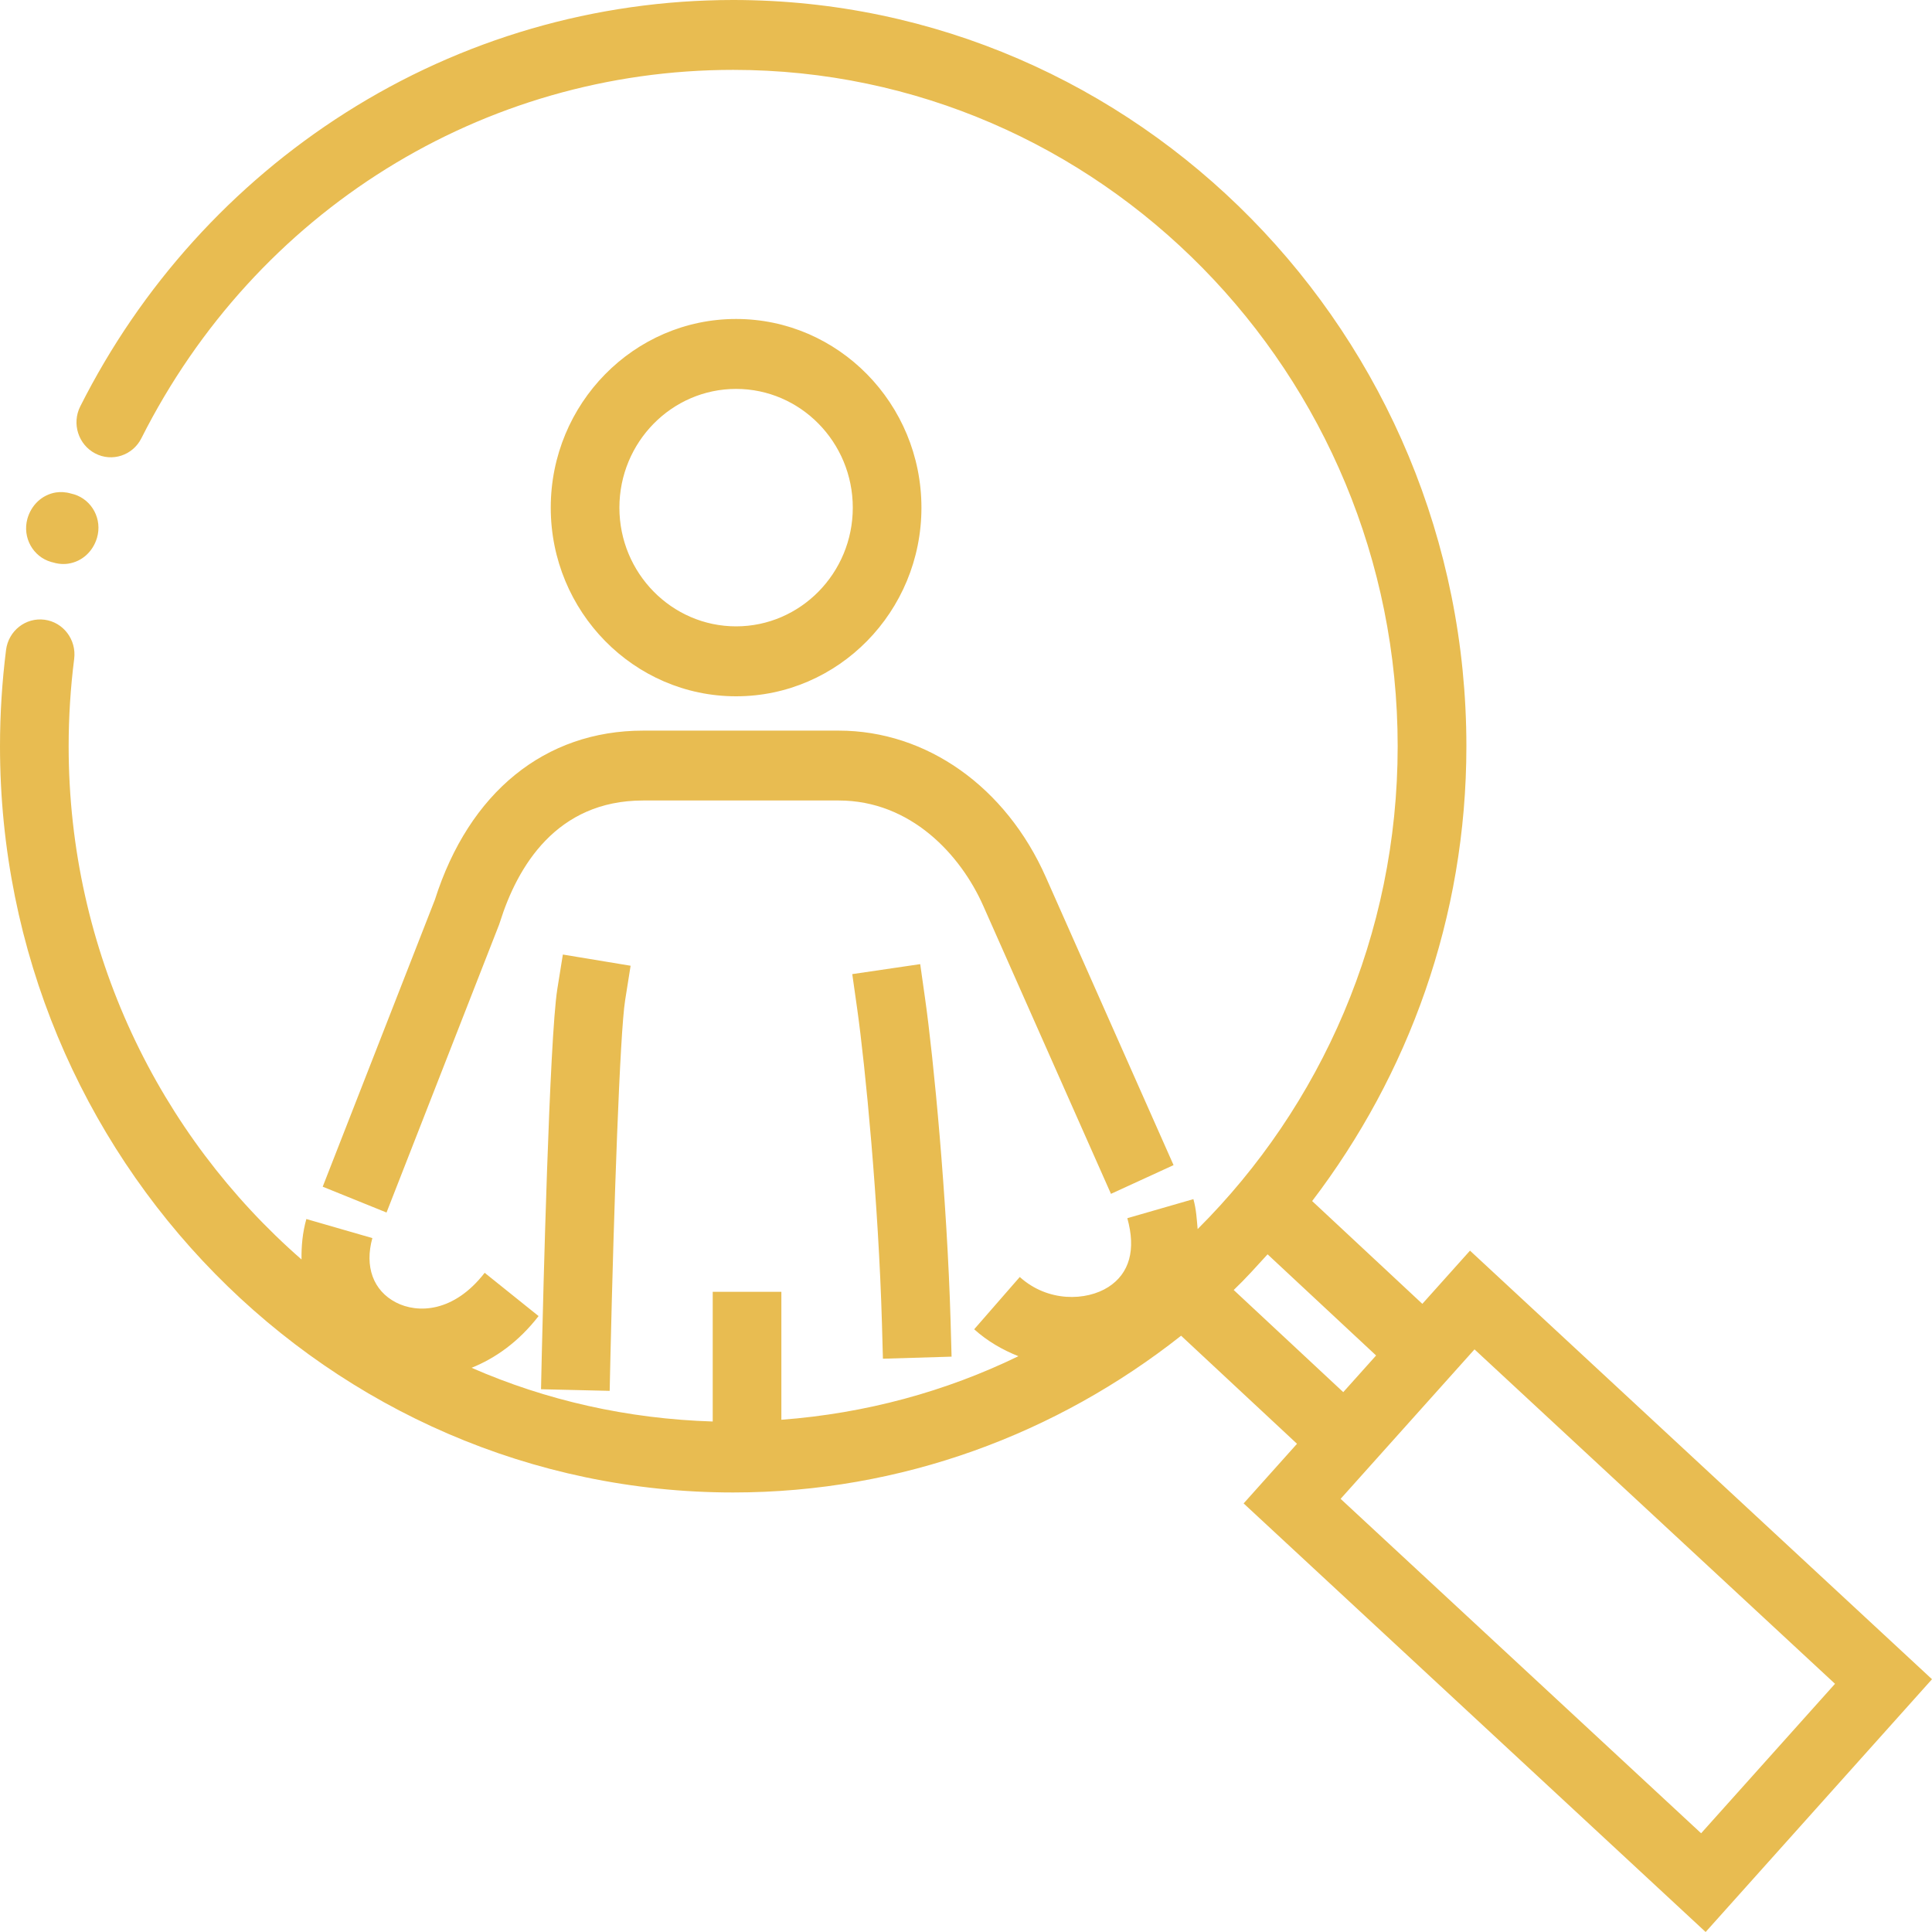 <svg xmlns="http://www.w3.org/2000/svg" xmlns:xlink="http://www.w3.org/1999/xlink" preserveAspectRatio="xMidYMid" width="30" height="30" viewBox="0 0 30 30">
  <defs>
    <style>

      .cls-2 {
        fill: #e8bc51;
      }
    </style>
  </defs>
  <path d="M8.552,7.883 C8.552,6.267 9.843,4.953 11.430,4.953 C13.017,4.953 14.308,6.267 14.308,7.883 C14.308,9.498 13.017,10.812 11.430,10.812 C9.843,10.812 8.552,9.498 8.552,7.883 ZM13.242,7.883 C13.242,6.866 12.429,6.039 11.430,6.039 C10.431,6.039 9.618,6.866 9.618,7.883 C9.618,8.899 10.431,9.726 11.430,9.726 C12.429,9.726 13.242,8.899 13.242,7.883 ZM14.761,20.523 C14.761,20.523 14.776,21.066 14.776,21.066 C14.776,21.066 13.710,21.098 13.710,21.098 C13.710,21.098 13.695,20.555 13.695,20.555 C13.641,18.673 13.437,16.562 13.310,15.663 C13.310,15.663 13.234,15.126 13.234,15.126 C13.234,15.126 14.289,14.971 14.289,14.971 C14.289,14.971 14.365,15.508 14.365,15.508 C14.496,16.432 14.705,18.599 14.761,20.523 ZM8.740,14.822 C8.740,14.822 9.792,14.996 9.792,14.996 C9.792,14.996 9.707,15.532 9.707,15.532 C9.625,16.045 9.532,18.754 9.479,21.055 C9.479,21.055 9.467,21.597 9.467,21.597 C9.467,21.597 8.401,21.572 8.401,21.572 C8.401,21.572 8.413,21.029 8.413,21.029 C8.432,20.219 8.530,16.139 8.654,15.358 C8.654,15.358 8.740,14.822 8.740,14.822 ZM7.751,14.355 C7.751,14.355 6.002,18.828 6.002,18.828 C6.002,18.828 5.011,18.427 5.011,18.427 C5.011,18.427 6.753,13.971 6.753,13.971 C7.284,12.302 8.462,11.345 9.987,11.345 C9.987,11.345 13.023,11.345 13.023,11.345 C14.387,11.345 15.620,12.218 16.241,13.623 C16.241,13.623 18.223,18.092 18.223,18.092 C18.223,18.092 17.251,18.538 17.251,18.538 C17.251,18.538 15.269,14.068 15.269,14.068 C14.919,13.276 14.145,12.430 13.023,12.430 C13.023,12.430 9.987,12.430 9.987,12.430 C8.639,12.430 8.034,13.457 7.763,14.319 C7.763,14.319 7.751,14.355 7.751,14.355 ZM22.826,19.420 C22.826,19.420 30.000,26.075 30.000,26.075 C30.000,26.075 26.485,30.000 26.485,30.000 C26.485,30.000 19.311,23.345 19.311,23.345 C19.311,23.345 20.140,22.419 20.140,22.419 C20.140,22.419 18.340,20.741 18.340,20.741 C16.414,22.261 14.005,23.175 11.385,23.175 C5.107,23.175 -0.000,17.977 -0.000,11.588 C-0.000,11.088 0.032,10.584 0.094,10.092 C0.132,9.794 0.399,9.585 0.691,9.623 C0.983,9.661 1.189,9.933 1.152,10.230 C1.095,10.677 1.066,11.134 1.066,11.588 C1.066,14.775 2.473,17.629 4.682,19.557 C4.679,19.352 4.697,19.142 4.757,18.929 C4.757,18.929 5.782,19.225 5.782,19.225 C5.659,19.667 5.795,20.041 6.148,20.224 C6.484,20.398 7.047,20.383 7.526,19.764 C7.526,19.764 8.363,20.436 8.363,20.436 C8.048,20.842 7.689,21.091 7.323,21.239 C8.478,21.745 9.743,22.032 11.067,22.073 C11.067,22.073 11.067,20.059 11.067,20.059 C11.067,20.059 12.133,20.059 12.133,20.059 C12.133,20.059 12.133,22.046 12.133,22.046 C13.442,21.947 14.684,21.608 15.814,21.059 C15.567,20.961 15.331,20.825 15.127,20.641 C15.127,20.641 15.835,19.829 15.835,19.829 C16.271,20.223 16.869,20.203 17.210,19.985 C17.539,19.774 17.642,19.405 17.505,18.916 C17.505,18.916 18.531,18.620 18.531,18.620 C18.576,18.780 18.583,18.932 18.597,19.085 C20.511,17.177 21.703,14.523 21.703,11.588 C21.703,5.797 17.074,1.085 11.385,1.085 C7.493,1.085 3.972,3.277 2.195,6.806 C2.061,7.072 1.740,7.178 1.478,7.041 C1.216,6.904 1.112,6.577 1.246,6.311 C2.187,4.441 3.611,2.865 5.365,1.751 C7.168,0.605 9.249,0.000 11.385,0.000 C17.662,0.000 22.770,5.198 22.770,11.588 C22.770,14.251 21.867,16.693 20.375,18.650 C20.375,18.650 22.086,20.246 22.086,20.246 C22.086,20.246 22.826,19.420 22.826,19.420 ZM26.415,28.467 C26.415,28.467 28.494,26.146 28.494,26.146 C28.494,26.146 22.896,20.953 22.896,20.953 C22.896,20.953 20.817,23.274 20.817,23.274 C20.817,23.274 26.415,28.467 26.415,28.467 ZM19.683,19.477 C19.511,19.665 19.341,19.856 19.157,20.031 C19.157,20.031 20.858,21.617 20.858,21.617 C20.858,21.617 21.368,21.048 21.368,21.048 C21.368,21.048 19.683,19.477 19.683,19.477 ZM1.506,8.352 C1.442,8.567 1.272,8.720 1.062,8.752 C1.045,8.755 1.018,8.758 0.985,8.758 C0.940,8.758 0.883,8.752 0.822,8.733 C0.813,8.731 0.803,8.729 0.794,8.726 C0.511,8.645 0.346,8.345 0.425,8.057 C0.486,7.839 0.655,7.682 0.867,7.647 C0.938,7.636 1.020,7.639 1.103,7.664 C1.119,7.667 1.135,7.671 1.150,7.676 C1.432,7.763 1.591,8.065 1.506,8.352 Z" id="path-1" class="cls-2" fill-rule="evenodd"/>
</svg>
